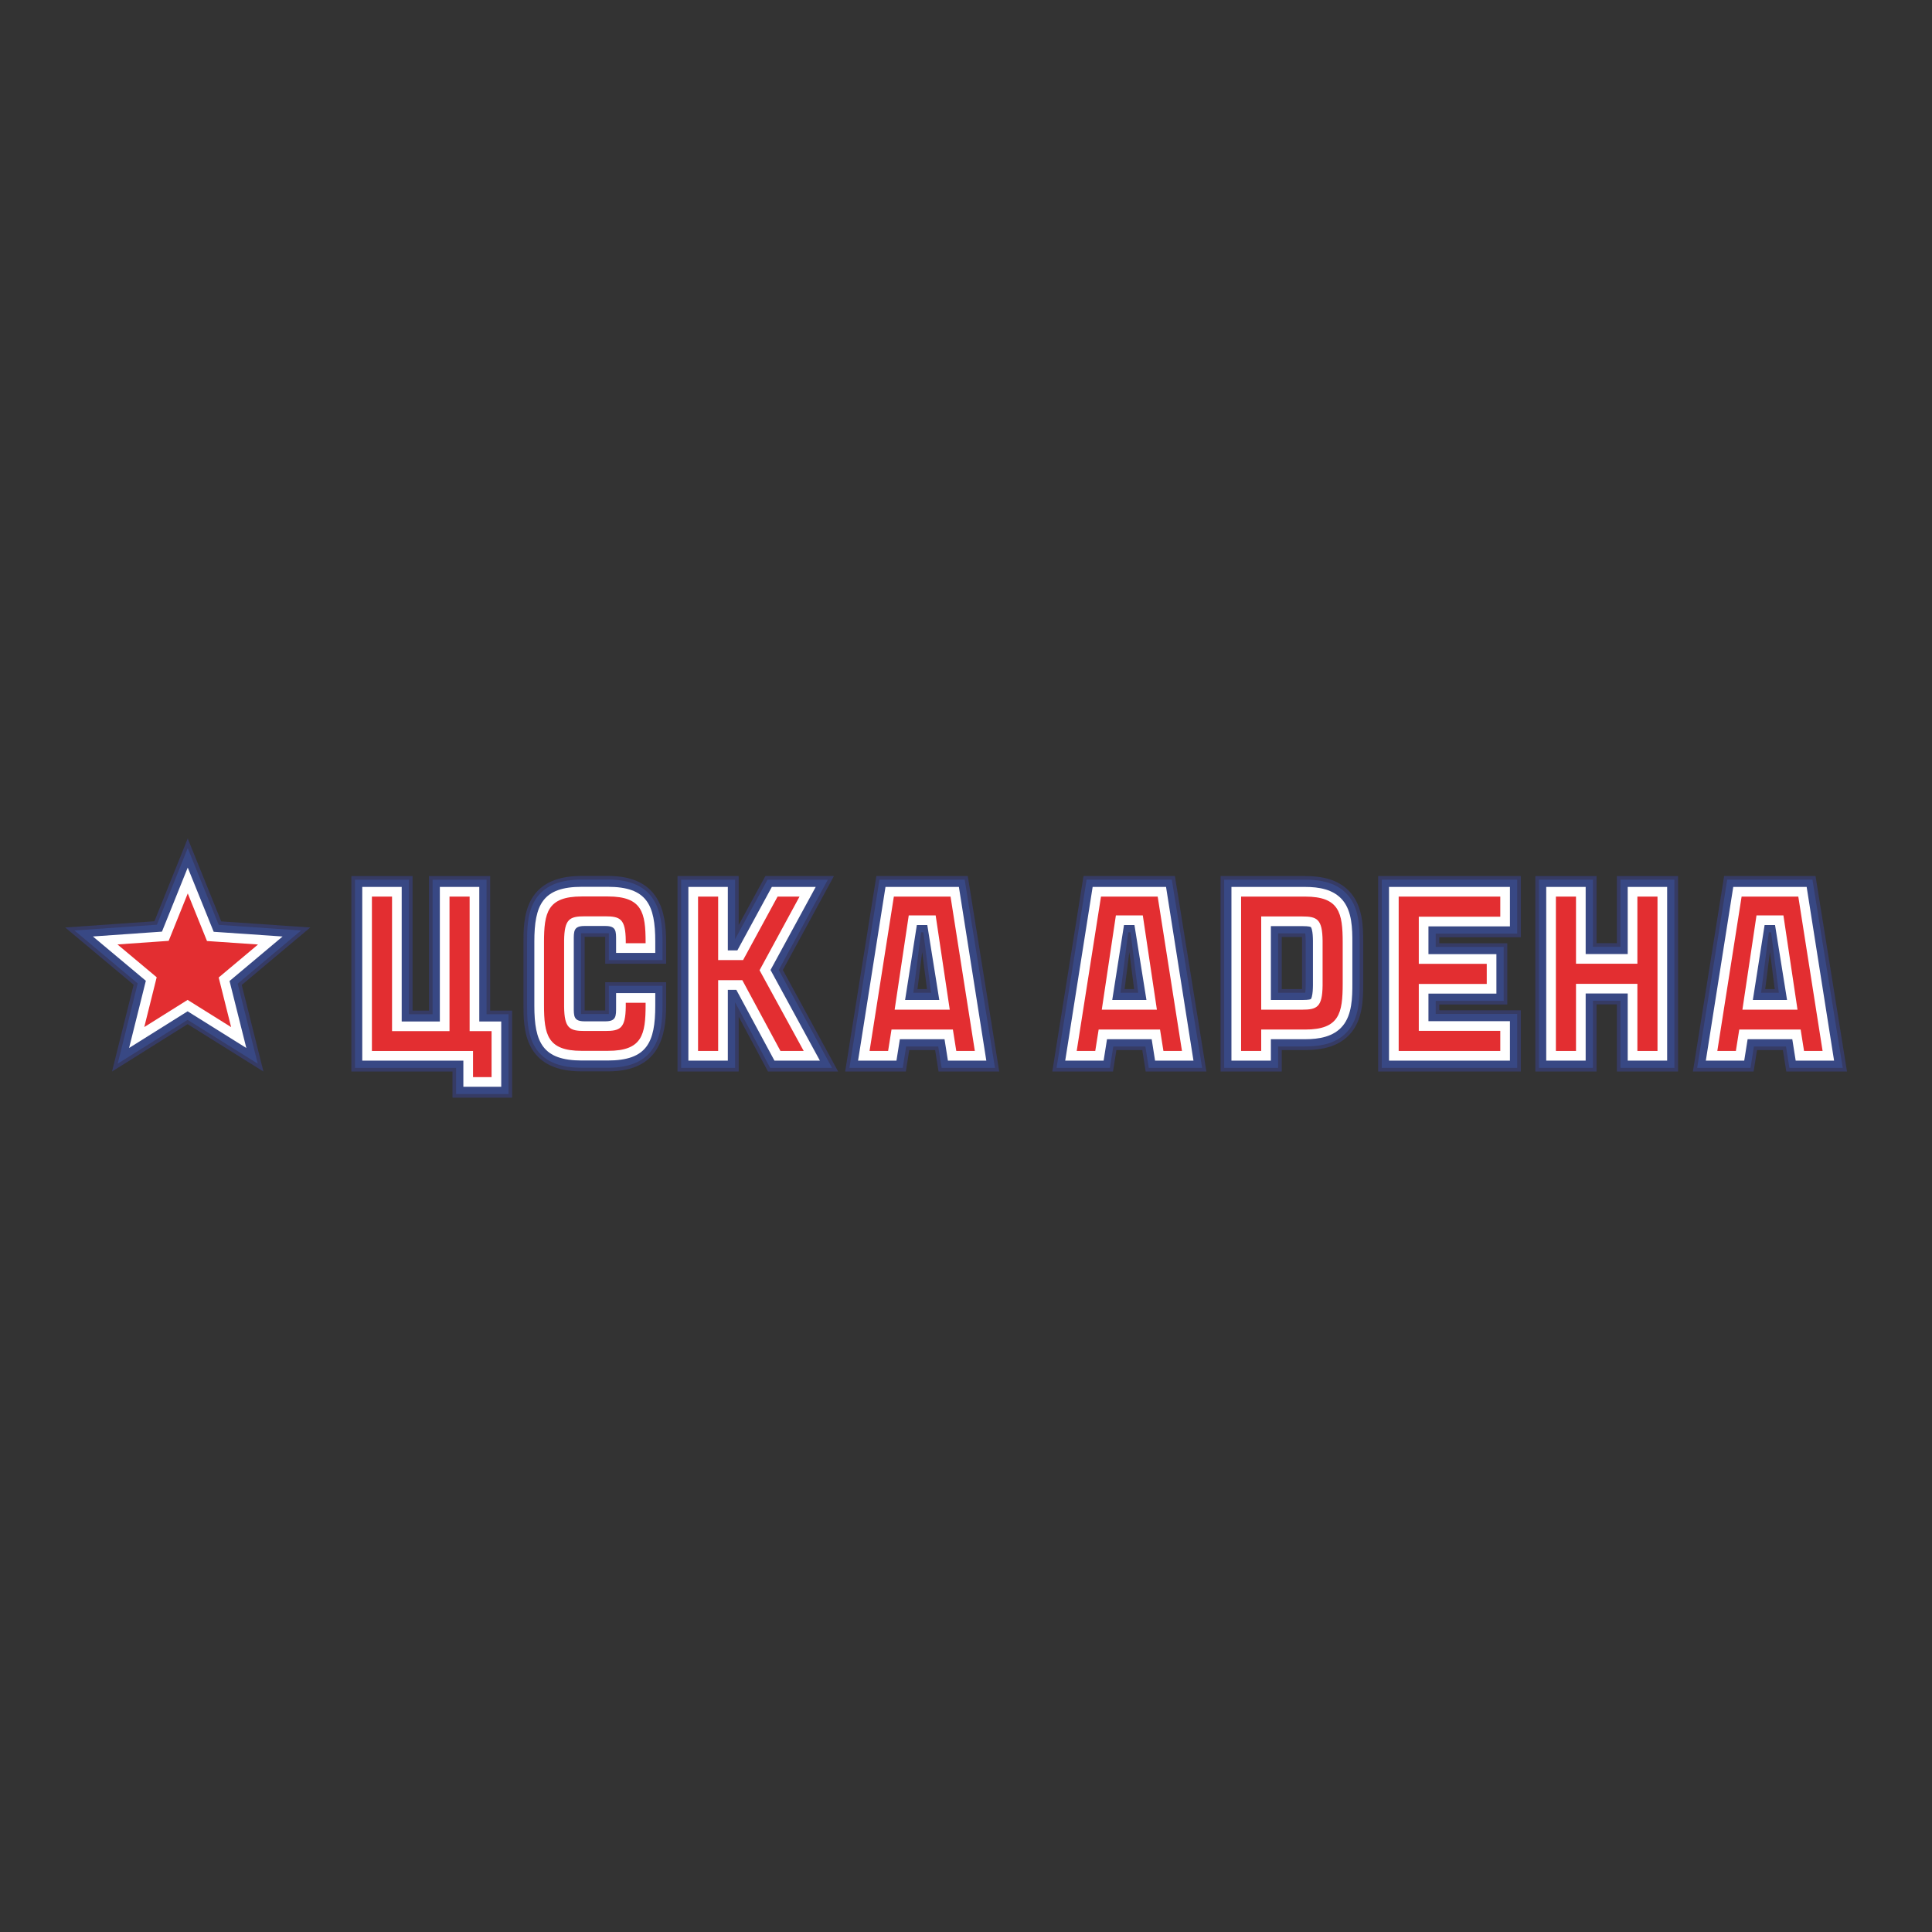 <?xml version="1.0" encoding="UTF-8" standalone="no"?>
<svg
   xmlns:dc="http://purl.org/dc/elements/1.1/"
   xmlns:cc="http://creativecommons.org/ns#"
   xmlns:rdf="http://www.w3.org/1999/02/22-rdf-syntax-ns#"
   xmlns:svg="http://www.w3.org/2000/svg"
   xmlns="http://www.w3.org/2000/svg"
   viewBox="0 0 377.953 377.953"
   height="377.953"
   width="377.953"
   xml:space="preserve"
   id="svg2"
   version="1.1"><rect x="0" y="0" width="377.953" height="377.953" fill="#333333" stroke="none"/><defs
     id="defs6"><clipPath
       id="clipPath22"
       clipPathUnits="userSpaceOnUse"><path
         id="path20"
         d="M 0,283.465 H 283.465 V 0 H 0 Z" /></clipPath></defs><g
     transform="matrix(1.333,0,0,-1.333,0,377.953)"
     id="g10"><g
       transform="translate(134.642,138.37)"
       id="g12"><path
         id="path14"
         style="fill:#363b64;fill-opacity:1;fill-rule:nonzero;stroke:none"
         d="M 0,0 0.699,5.465 1.398,0 Z M 7.384,16.598 H -6.028 l -4.58,-28.683 H -1.7 l 0.498,3.144 h 3.799 l 0.499,-3.144 h 8.907 z" /></g><g
       id="g16"><g
         clip-path="url(#clipPath22)"
         id="g18"><g
           transform="translate(132.984,129.961)"
           id="g24"><path
             id="path26"
             style="fill:#384884;fill-opacity:1;fill-rule:nonzero;stroke:none"
             d="m 0,0 c -0.109,-0.694 -0.387,-2.446 -0.497,-3.144 h -7.83 l 4.41,27.62 H 8.589 l 4.447,-27.62 H 5.206 C 5.096,-2.446 4.818,-0.694 4.708,0 Z M 1.053,7.877 H 3.659 C 3.444,9.559 3.221,11.301 2.524,16.752 H 2.188 C 1.565,11.885 1.292,9.748 1.053,7.877" /></g><g
           transform="translate(140.725,153.373)"
           id="g28"><path
             id="path30"
             style="fill:#ffffff;fill-opacity:1;fill-rule:nonzero;stroke:none"
             d="m 0,0 h -10.772 l -4.025,-25.491 h 5.635 l 0.498,3.143 h 6.555 l 0.499,-3.143 h 5.635 z m -7.898,-16.598 1.726,11.001 h 1.534 l 1.762,-11.001 z" /></g><g
           transform="translate(143.064,129.3)"
           id="g32"><path
             id="path34"
             style="fill:#e32e31;fill-opacity:1;fill-rule:nonzero;stroke:none"
             d="m 0,0 -3.565,22.654 h -8.319 L -15.449,0 h 2.722 l 0.498,3.143 H -3.22 L -2.722,0 Z M -5.749,19.895 -3.68,6.056 h -8.089 l 2.071,13.839 z" /></g><g
           transform="translate(71.936,154.968)"
           id="g36"><path
             id="path38"
             style="fill:#363b64;fill-opacity:1;fill-rule:nonzero;stroke:none"
             d="m 0,0 h -8.981 v -19.745 h -2.406 V 0 h -8.982 v -28.688 h 14.838 v -3.833 H 3.22 v 12.776 H 0 Z" /></g><g
           transform="translate(60.017,154.436)"
           id="g40"><path
             id="path42"
             style="fill:#384884;fill-opacity:1;fill-rule:nonzero;stroke:none"
             d="M 0,0 H -7.917 V -27.624 H 6.92 v -3.834 h 7.688 v 11.713 H 11.387 V 0 H 3.47 V -19.745 H 0 Z" /></g><g
           transform="translate(73.56,133.628)"
           id="g44"><path
             id="path46"
             style="fill:#ffffff;fill-opacity:1;fill-rule:nonzero;stroke:none"
             d="m 0,0 v -9.585 h -5.559 v 3.834 h -14.837 v 25.496 h 5.788 V 0 h 5.598 v 19.745 h 5.789 L -3.221,0 Z" /></g><g
           transform="translate(72.142,125.461)"
           id="g48"><path
             id="path50"
             style="fill:#e32e31;fill-opacity:1;fill-rule:nonzero;stroke:none"
             d="M 0,0 V 6.749 H -3.221 V 26.493 H -6.173 V 6.749 h -8.434 V 26.493 H -17.56 V 3.835 h 14.838 l 0,-3.835 z" /></g><g
           transform="translate(89.228,154.986)"
           id="g52"><path
             id="path54"
             style="fill:#363b64;fill-opacity:1;fill-rule:nonzero;stroke:none"
             d="m 0,0 h -3.872 c -8.533,0 -8.533,-6.349 -8.533,-9.76 v -9.162 c 0,-3.411 0,-9.761 8.533,-9.761 H 0 c 7.565,0 8.535,5.216 8.535,9.761 v 3.321 h -8.942 v -4.14 h -3.019 v 10.8 h 3.019 v -3.948 H 8.535 V -9.76 C 8.535,-5.216 7.565,0 0,0" /></g><g
           transform="translate(77.354,145.225)"
           id="g56"><path
             id="path58"
             style="fill:#384884;fill-opacity:1;fill-rule:nonzero;stroke:none"
             d="m 0,0 c 0,3.452 0,9.229 8.003,9.229 h 3.871 c 7.053,0 8.003,-4.665 8.003,-9.229 V -2.597 H 11.999 V 1.351 H 10.044 9.871 7.916 v -5.818 -0.183 -5.862 h 1.956 0.172 1.955 v 4.14 h 7.878 v -2.79 c 0,-4.563 -0.95,-9.228 -8.003,-9.228 H 8.003 C 0,-18.39 0,-12.613 0,-9.162 Z" /></g><g
           transform="translate(96.166,137.788)"
           id="g60"><path
             id="path62"
             style="fill:#ffffff;fill-opacity:1;fill-rule:nonzero;stroke:none"
             d="m 0,0 v -1.84 c 0,-5.405 -1.227,-8.05 -6.976,-8.05 h -3.796 c -5.75,0 -6.976,2.645 -6.976,8.05 v 9.392 c 0,5.405 1.226,8.05 6.976,8.05 h 3.796 C -1.227,15.602 0,12.957 0,7.552 V 5.903 h -5.75 v 1.803 c 0,1.38 0.038,2.146 -1.572,2.146 h -3.065 c -1.611,0 -1.573,-0.766 -1.573,-2.146 v -9.7 c 0,-1.379 -0.038,-2.145 1.573,-2.145 h 3.065 c 1.61,0 1.572,0.766 1.572,2.145 l 0,1.994 z" /></g><g
           transform="translate(94.748,136.064)"
           id="g64"><path
             id="path66"
             style="fill:#e32e31;fill-opacity:1;fill-rule:nonzero;stroke:none"
             d="M 0,0 V 0.306 H -2.912 V -0.269 C -2.951,-3.45 -3.719,-3.834 -5.941,-3.834 h -2.99 c -2.224,0 -2.991,0.384 -3.029,3.565 V 9.43 c 0.038,3.182 0.805,3.565 3.029,3.565 h 2.99 c 2.222,0 2.99,-0.383 3.029,-3.565 V 9.047 H 0 v 0.115 c 0,4.37 -0.498,6.746 -5.52,6.746 h -3.872 c -5.021,0 -5.519,-2.376 -5.519,-6.746 V 0 c 0,-4.37 0.498,-6.747 5.519,-6.747 H -5.52 C -0.498,-6.747 0,-4.37 0,0" /></g><g
           transform="translate(122.387,154.968)"
           id="g68"><path
             id="path70"
             style="fill:#363b64;fill-opacity:1;fill-rule:nonzero;stroke:none"
             d="m 0,0 h -10.064 l -3.914,-7.184 V 0 h -8.98 v -28.683 h 8.98 v 8.042 l 4.297,-8.042 H 0.613 l -8.108,14.897 z" /></g><g
           transform="translate(122.106,126.817)"
           id="g72"><path
             id="path74"
             style="fill:#384884;fill-opacity:1;fill-rule:nonzero;stroke:none"
             d="m 0,0 c -2.005,3.684 -7.282,13.378 -7.819,14.365 0.294,0.539 6.826,12.556 7.206,13.254 h -8.854 c -3.002,-5.509 -2.969,-5.448 -4.761,-8.74 v 8.74 h -7.918 V 0 h 7.918 V 9.633 C -12.127,5.699 -11.215,3.993 -9.081,0 Z" /></g><g
           transform="translate(113.081,141.183)"
           id="g76"><path
             id="path78"
             style="fill:#ffffff;fill-opacity:1;fill-rule:nonzero;stroke:none"
             d="M 0,0 7.244,-13.302 H 0.575 l -5.597,10.389 h -1.245 v -10.389 h -5.789 v 25.493 h 5.789 V 2.875 h 1.398 l 5.061,9.316 h 6.44 z" /></g><g
           transform="translate(117.949,129.299)"
           id="g80"><path
             id="path82"
             style="fill:#e32e31;fill-opacity:1;fill-rule:nonzero;stroke:none"
             d="m 0,0 -6.478,11.845 5.865,10.811 h -3.22 l -5.061,-9.315 h -3.66 v 9.315 h -2.951 V 0 h 2.951 v 10.388 h 3.546 L -3.411,0 Z" /></g><g
           transform="translate(165.042,138.37)"
           id="g84"><path
             id="path86"
             style="fill:#363b64;fill-opacity:1;fill-rule:nonzero;stroke:none"
             d="M 0,0 0.698,5.465 1.398,0 Z M 7.384,16.598 H -6.028 l -4.58,-28.683 H -1.7 l 0.498,3.144 h 3.799 l 0.499,-3.144 h 8.908 z" /></g><g
           transform="translate(163.385,129.961)"
           id="g88"><path
             id="path90"
             style="fill:#384884;fill-opacity:1;fill-rule:nonzero;stroke:none"
             d="m 0,0 c -0.11,-0.694 -0.387,-2.446 -0.498,-3.144 h -7.83 l 4.411,27.62 H 8.588 l 4.448,-27.62 H 5.206 C 5.095,-2.446 4.818,-0.694 4.708,0 Z M 1.053,7.877 H 3.659 C 3.444,9.559 3.221,11.301 2.523,16.752 H 2.187 C 1.565,11.885 1.292,9.748 1.053,7.877" /></g><g
           transform="translate(171.126,153.373)"
           id="g92"><path
             id="path94"
             style="fill:#ffffff;fill-opacity:1;fill-rule:nonzero;stroke:none"
             d="m 0,0 h -10.772 l -4.025,-25.491 h 5.635 l 0.499,3.143 h 6.555 l 0.498,-3.143 h 5.635 z m -7.898,-16.598 1.726,11.001 h 1.534 l 1.763,-11.001 z" /></g><g
           transform="translate(173.464,129.3)"
           id="g96"><path
             id="path98"
             style="fill:#e32e31;fill-opacity:1;fill-rule:nonzero;stroke:none"
             d="m 0,0 -3.565,22.654 h -8.319 L -15.449,0 h 2.722 l 0.498,3.143 H -3.22 L -2.722,0 Z M -5.749,19.895 -3.68,6.056 h -8.089 l 2.07,13.839 z" /></g><g
           transform="translate(188.106,146.027)"
           id="g100"><path
             id="path102"
             style="fill:#363b64;fill-opacity:1;fill-rule:evenodd;stroke:none"
             d="m 0,0 v -7.657 h 2.967 v 0 c 0.01,0.19 0.013,0.383 0.014,0.57 v 6.518 C 2.98,-0.382 2.977,-0.19 2.967,0 v 0 z m 0,-16.598 v -3.143 H -8.978 V 8.941 H 3.426 c 2.524,0 5.087,-0.511 6.769,-2.559 1.652,-2.011 1.764,-4.718 1.764,-7.201 v -6.018 c 0,-2.482 -0.112,-5.189 -1.764,-7.2 -1.682,-2.049 -4.245,-2.561 -6.769,-2.561 z" /></g><g
           transform="translate(187.574,146.559)"
           id="g104"><path
             id="path106"
             style="fill:#384884;fill-opacity:1;fill-rule:evenodd;stroke:none"
             d="m 0,0 v -8.721 h 3.498 c 0.122,0 0.307,0 0.485,0.008 0.053,0.357 0.058,0.762 0.062,1.09 v 6.526 C 4.041,-0.769 4.036,-0.365 3.983,-0.008 3.805,0 3.62,0 3.498,0 Z m 0,-16.598 v -3.144 H -7.915 V 7.877 H 3.958 c 2.351,0 4.784,-0.449 6.358,-2.365 1.557,-1.895 1.643,-4.526 1.643,-6.863 v -6.018 c 0,-2.337 -0.086,-4.968 -1.643,-6.863 -1.574,-1.916 -4.007,-2.366 -6.358,-2.366 z" /></g><g
           transform="translate(186.511,147.622)"
           id="g108"><path
             id="path110"
             style="fill:#ffffff;fill-opacity:1;fill-rule:evenodd;stroke:none"
             d="m 0,0 v -10.848 h 4.562 c 0.224,0 1.12,0.006 1.306,0.15 0.056,0.043 0.124,0.261 0.141,0.322 0.137,0.506 0.157,1.161 0.164,1.684 v 6.538 C 6.166,-1.631 6.146,-0.977 6.009,-0.472 5.992,-0.411 5.924,-0.192 5.868,-0.149 5.683,-0.006 4.786,0 4.562,0 Z m 0,-16.598 v -3.143 H -5.788 V 5.751 h 10.81 c 2.006,0 4.186,-0.334 5.536,-1.977 1.359,-1.655 1.401,-4.149 1.401,-6.188 v -6.018 c 0,-2.04 -0.042,-4.534 -1.401,-6.188 -1.35,-1.644 -3.53,-1.978 -5.536,-1.978 z" /></g><g
           transform="translate(185.092,149.04)"
           id="g112"><path
             id="path114"
             style="fill:#e32e31;fill-opacity:1;fill-rule:evenodd;stroke:none"
             d="m 0,0 v -13.684 h 5.98 c 2.224,0 2.991,0.384 3.029,3.565 v 6.555 C 8.971,-0.383 8.204,0 5.98,0 Z M -2.951,2.914 H 0 6.44 c 5.022,0 5.519,-2.377 5.519,-6.747 V -9.85 c 0,-4.37 -0.497,-6.748 -5.519,-6.748 H 0 v -3.143 h -2.951 z" /></g><g
           transform="translate(211.232,145.989)"
           id="g116"><path
             id="path118"
             style="fill:#363b64;fill-opacity:1;fill-rule:evenodd;stroke:none"
             d="m 0,0 v -0.889 h 9.973 v -8.98 H 0 v -0.856 h 11.959 v -8.979 H -8.979 V 8.979 H 11.959 V 0 Z" /></g><g
           transform="translate(210.7,146.521)"
           id="g120"><path
             id="path122"
             style="fill:#384884;fill-opacity:1;fill-rule:evenodd;stroke:none"
             d="M 0,0 V -1.954 H 9.973 V -9.869 H 0 v -1.92 h 11.959 v -7.916 H -7.915 V 7.915 H 11.959 V 0 Z" /></g><g
           transform="translate(209.636,147.585)"
           id="g124"><path
             id="path126"
             style="fill:#ffffff;fill-opacity:1;fill-rule:evenodd;stroke:none"
             d="M 0,0 V -4.08 H 9.973 V -9.869 H 0 v -4.047 h 11.959 v -5.788 H -5.788 V 5.788 H 11.959 V 0 Z" /></g><g
           transform="translate(205.267,151.954)"
           id="g128"><path
             id="path130"
             style="fill:#e32e31;fill-opacity:1;fill-rule:evenodd;stroke:none"
             d="m 0,0 h 2.951 11.96 V -2.951 H 2.951 v -6.917 h 9.973 V -12.82 H 2.951 v -6.884 h 11.96 v -2.951 H 2.951 0 Z" /></g><g
           transform="translate(234.304,145.116)"
           id="g132"><path
             id="path134"
             style="fill:#363b64;fill-opacity:1;fill-rule:evenodd;stroke:none"
             d="m 0,0 h 2.981 v 9.852 h 8.978 V -18.831 H 2.981 v 9.852 H 0 v -9.852 H -8.979 V 9.852 H 0 Z" /></g><g
           transform="translate(233.772,144.584)"
           id="g136"><path
             id="path138"
             style="fill:#384884;fill-opacity:1;fill-rule:evenodd;stroke:none"
             d="m 0,0 h 4.044 v 9.852 h 7.915 V -17.767 H 4.044 v 9.852 H 0 v -9.852 H -7.916 V 9.852 H 0 Z" /></g><g
           transform="translate(232.708,143.521)"
           id="g140"><path
             id="path142"
             style="fill:#ffffff;fill-opacity:1;fill-rule:evenodd;stroke:none"
             d="m 0,0 h 6.171 v 9.852 h 5.788 V -15.64 H 6.171 v 9.852 H 0 V -15.64 H -5.788 V 9.852 H 0 Z" /></g><g
           transform="translate(228.339,151.954)"
           id="g144"><path
             id="path146"
             style="fill:#e32e31;fill-opacity:1;fill-rule:evenodd;stroke:none"
             d="m 0,0 h 2.951 v -9.852 h 9.008 V 0 h 2.952 v -22.655 h -2.952 v 9.851 H 2.951 v -9.851 H 0 Z" /></g><g
           transform="translate(259.057,138.37)"
           id="g148"><path
             id="path150"
             style="fill:#363b64;fill-opacity:1;fill-rule:nonzero;stroke:none"
             d="M 0,0 0.699,5.465 1.398,0 Z M 7.384,16.598 H -6.028 l -4.58,-28.683 H -1.7 l 0.498,3.144 h 3.799 l 0.498,-3.144 h 8.908 z" /></g><g
           transform="translate(257.4,129.961)"
           id="g152"><path
             id="path154"
             style="fill:#384884;fill-opacity:1;fill-rule:nonzero;stroke:none"
             d="m 0,0 c -0.109,-0.694 -0.387,-2.446 -0.497,-3.144 h -7.83 l 4.409,27.62 H 8.589 l 4.447,-27.62 H 5.206 C 5.095,-2.446 4.818,-0.694 4.708,0 Z M 1.053,7.877 H 3.659 C 3.444,9.559 3.221,11.301 2.523,16.752 H 2.188 C 1.565,11.885 1.292,9.748 1.053,7.877" /></g><g
           transform="translate(265.141,153.373)"
           id="g156"><path
             id="path158"
             style="fill:#ffffff;fill-opacity:1;fill-rule:nonzero;stroke:none"
             d="m 0,0 h -10.772 l -4.025,-25.491 h 5.635 l 0.498,3.143 h 6.555 l 0.499,-3.143 h 5.635 z m -7.898,-16.598 1.726,11.001 h 1.533 l 1.763,-11.001 z" /></g><g
           transform="translate(267.479,129.3)"
           id="g160"><path
             id="path162"
             style="fill:#e32e31;fill-opacity:1;fill-rule:nonzero;stroke:none"
             d="m 0,0 -3.565,22.654 h -8.319 L -15.449,0 h 2.722 l 0.498,3.143 H -3.22 L -2.722,0 Z M -5.749,19.895 -3.68,6.056 h -8.088 l 2.069,13.839 z" /></g><g
           transform="translate(27.551,160.482)"
           id="g164"><path
             id="path166"
             style="fill:#363b64;fill-opacity:1;fill-rule:nonzero;stroke:none"
             d="m 0,0 c -1.103,-2.738 -3.792,-9.422 -4.89,-12.148 -2.725,-0.191 -10.352,-0.724 -13.091,-0.915 2.264,-1.895 7.788,-6.518 10.043,-8.405 -0.711,-2.848 -2.457,-9.852 -3.175,-12.734 2.501,1.568 8.604,5.393 11.096,6.955 2.318,-1.449 8.801,-5.5 11.129,-6.955 -0.718,2.864 -2.47,9.85 -3.185,12.703 2.249,1.887 7.778,6.526 10.053,8.435 -2.944,0.202 -10.13,0.695 -13.064,0.896 C 3.816,-9.447 1.112,-2.754 0,0" /></g><g
           transform="translate(17.273,127.433)"
           id="g168"><path
             id="path170"
             style="fill:#384884;fill-opacity:1;fill-rule:evenodd;stroke:none"
             d="M 0,0 C 3.326,2.084 6.652,4.169 9.978,6.254 L 10.26,6.43 10.542,6.254 c 3.337,-2.086 6.674,-4.17 10.01,-6.255 -0.954,3.807 -1.909,7.614 -2.863,11.422 l -0.081,0.323 0.255,0.214 c 3.014,2.529 6.028,5.058 9.042,7.587 -3.916,0.269 -7.832,0.538 -11.748,0.806 L 14.825,20.374 14.7,20.682 C 13.226,24.33 11.752,27.978 10.278,31.627 8.813,27.985 7.347,24.344 5.881,20.703 L 5.757,20.394 5.425,20.371 C 1.5,20.095 -2.425,19.822 -6.35,19.547 -3.34,17.028 -0.33,14.509 2.681,11.99 L 2.936,11.776 2.855,11.453 C 1.903,7.636 0.951,3.818 0,0" /></g><g
           transform="translate(13.631,146.102)"
           id="g172"><path
             id="path174"
             style="fill:#ffffff;fill-opacity:1;fill-rule:evenodd;stroke:none"
             d="m 0,0 c 2.336,-1.954 4.671,-3.908 7.006,-5.863 l 0.767,-0.641 -0.242,-0.97 c -0.739,-2.963 -1.478,-5.927 -2.217,-8.891 2.58,1.617 5.16,3.234 7.741,4.852 l 0.847,0.53 0.847,-0.53 c 2.59,-1.618 5.181,-3.237 7.771,-4.856 -0.741,2.955 -1.481,5.908 -2.221,8.862 l -0.243,0.969 0.765,0.643 c 2.34,1.963 4.679,3.927 7.02,5.89 -3.039,0.208 -6.077,0.416 -9.115,0.625 L 17.73,0.688 17.355,1.614 13.922,10.111 C 12.785,7.286 11.648,4.461 10.512,1.636 L 10.138,0.71 9.141,0.64 C 6.094,0.426 3.047,0.213 0,0" /></g><g
           transform="translate(17.24,144.932)"
           id="g176"><path
             id="path178"
             style="fill:#e32e31;fill-opacity:1;fill-rule:evenodd;stroke:none"
             d="M 0,0 C 1.436,-1.202 2.872,-2.404 4.308,-3.605 L 5.755,-4.817 5.299,-6.648 c -0.455,-1.825 -0.911,-3.651 -1.366,-5.477 1.587,0.994 3.173,1.989 4.76,2.983 l 1.599,1.003 1.6,-1.001 c 1.596,-0.997 3.192,-1.995 4.787,-2.992 -0.455,1.817 -0.91,3.633 -1.365,5.45 l -0.459,1.83 1.445,1.213 c 1.442,1.21 2.884,2.419 4.325,3.629 -1.868,0.128 -3.737,0.256 -5.605,0.384 l -1.882,0.129 -0.707,1.75 C 11.726,3.998 11.021,5.742 10.316,7.487 9.617,5.75 8.918,4.013 8.219,2.276 L 7.514,0.526 5.632,0.394 C 3.755,0.263 1.878,0.131 0,0" /></g></g></g></g></svg>